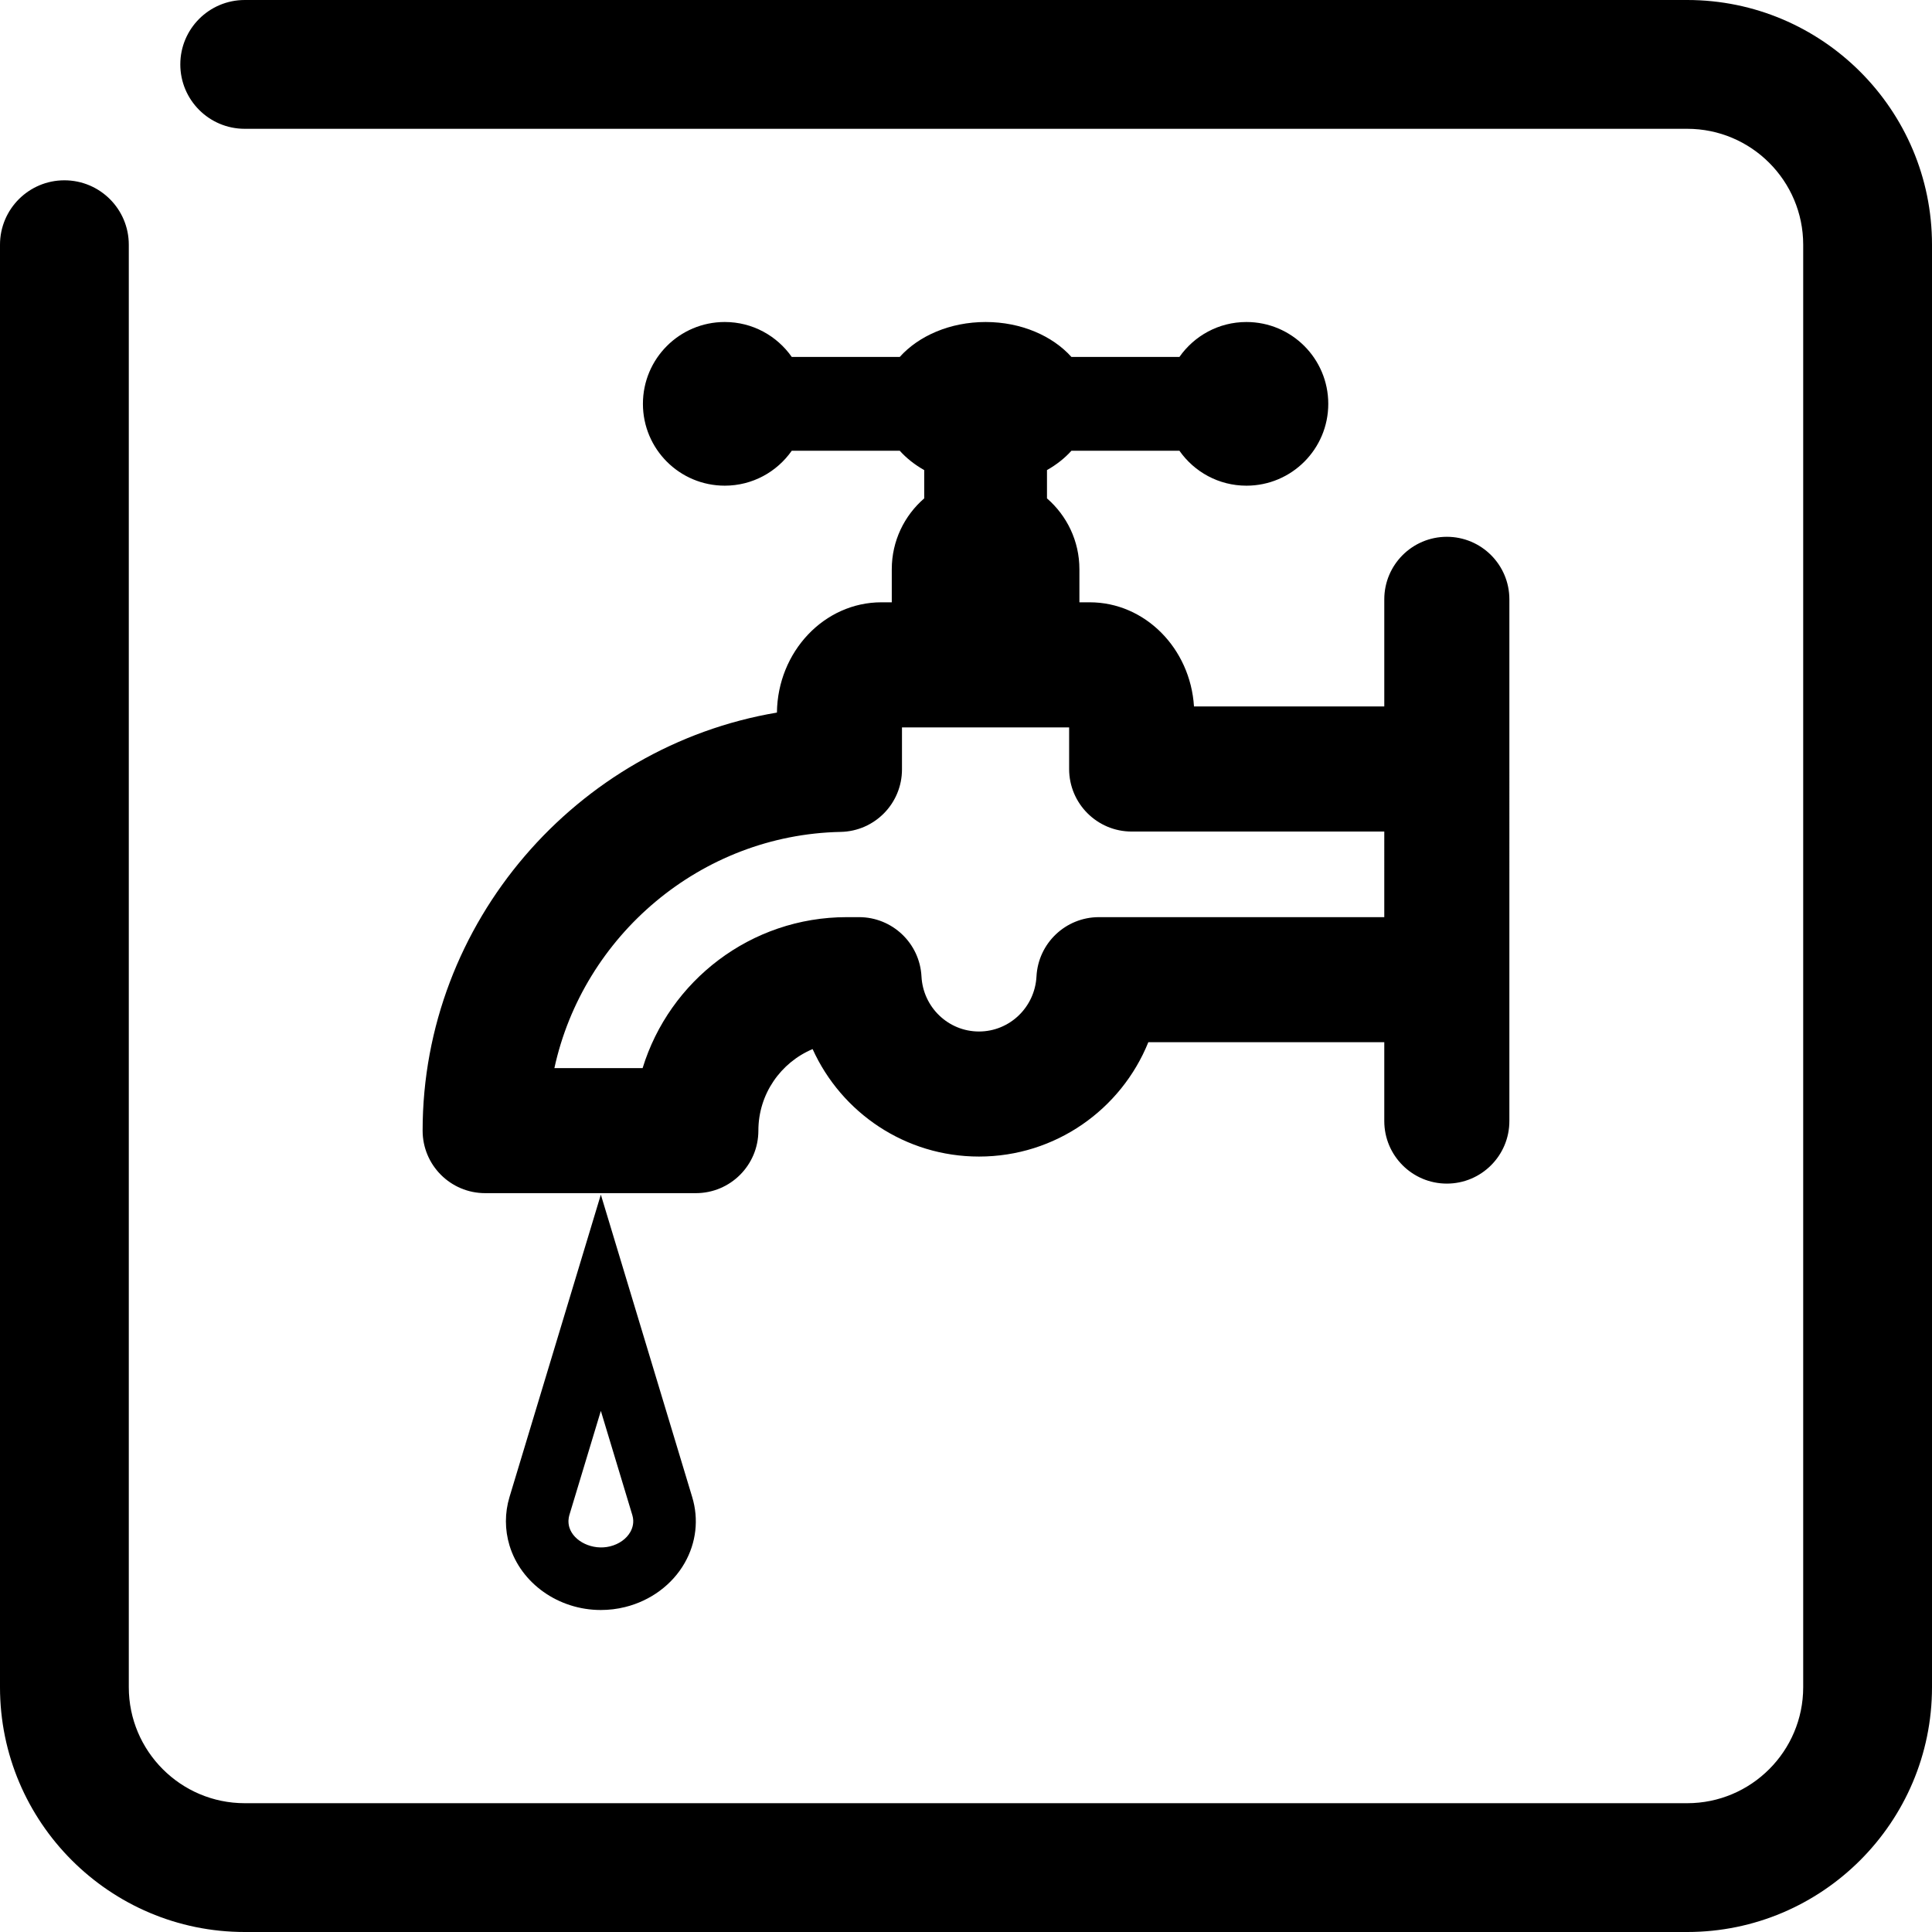 <?xml version="1.0" encoding="utf-8"?>
<!-- Generator: Adobe Illustrator 16.0.0, SVG Export Plug-In . SVG Version: 6.00 Build 0)  -->
<!DOCTYPE svg PUBLIC "-//W3C//DTD SVG 1.1//EN" "http://www.w3.org/Graphics/SVG/1.1/DTD/svg11.dtd">
<svg version="1.1" id="Layer_1" xmlns="http://www.w3.org/2000/svg" xmlns:xlink="http://www.w3.org/1999/xlink" x="0px" y="0px"
	 width="300px" height="300px" viewBox="0 0 300 300" enable-background="new 0 0 300 300" xml:space="preserve">
<g>
	<path d="M93.299,185.5l-14.19,46.977c-0.736,2.448-0.736,5.045,0.005,7.5C80.902,245.879,86.732,250,93.292,250
		c1.27,0,2.541-0.15,3.777-0.46c3.955-0.978,7.324-3.472,9.246-6.843c1.797-3.155,2.212-6.795,1.168-10.236L93.299,185.5z
		 M97.874,237.889c-0.61,1.074-1.752,1.883-3.137,2.227c-2.703,0.676-5.664-0.752-6.328-2.945c-0.234-0.787-0.127-1.477-0.002-1.902
		l4.892-16.186l4.89,16.189C98.525,236.387,98.202,237.311,97.874,237.889z"/>
	<path d="M234.376,119.408c0-0.006-0.001-0.013-0.001-0.02V93.066c0-5.362-4.35-9.712-9.709-9.712c-5.365,0-9.715,4.349-9.715,9.712
		v16.632h-29.549c-0.567-9.019-7.61-16.173-16.188-16.173h-1.604v-5.136c0-4.397-1.956-8.329-5.035-11v-4.394
		c1.469-0.831,2.754-1.843,3.795-3.002h16.771c2.297,3.276,6.094,5.423,10.403,5.423c7.021,0,12.709-5.688,12.709-12.707
		c0-7.02-5.688-12.708-12.709-12.708c-4.311,0-8.107,2.147-10.404,5.425h-16.768c-2.943-3.277-7.81-5.425-13.326-5.425
		c-5.523,0-10.39,2.147-13.333,5.425h-16.767C120.648,52.147,116.85,50,112.541,50c-7.021,0-12.708,5.688-12.708,12.708
		c0,7.019,5.686,12.707,12.708,12.707c4.308,0,8.105-2.146,10.402-5.423h16.771c1.042,1.16,2.328,2.173,3.798,3.004v4.391
		c-3.081,2.671-5.037,6.604-5.037,11.002v5.136h-1.605c-8.88,0-16.116,7.662-16.228,17.124
		c-31.089,5.237-55.017,32.574-55.017,64.912c0,5.365,4.347,9.711,9.712,9.711h32.712c5.363,0,9.71-4.345,9.712-9.711
		c0-5.691,3.48-10.58,8.422-12.66c4.471,9.879,14.392,16.689,25.836,16.689c11.854,0,22.069-7.302,26.293-17.755h36.639v12.244
		c0,5.36,4.35,9.71,9.715,9.71c5.359,0,9.709-4.35,9.709-9.71v-21.938c0-0.007,0.001-0.013,0.001-0.02V119.408z M214.95,142.414
		h-44.31c-5.166,0-9.427,4.046-9.695,9.209c-0.254,4.79-4.172,8.547-8.93,8.547c-4.756,0-8.678-3.757-8.928-8.549
		c-0.267-5.161-4.532-9.207-9.698-9.207h-1.905c-14.9,0-27.536,9.88-31.698,23.438h-13.7c4.457-20.521,22.699-36.235,44.457-36.675
		c5.286-0.107,9.516-4.421,9.516-9.708v-6.52h25.954v6.461c0,5.362,4.35,9.712,9.711,9.712h39.226V142.414z"/>
</g>
<g>
	<g>
		<path d="M261.992,300H37.998C17.046,300,0,282.949,0,261.992V37.998c0-5.522,4.478-10,10-10s10,4.478,10,10v223.994
			C20,271.924,28.074,280,37.998,280h223.994c9.932,0,18.008-8.076,18.008-18.008V37.998C280,28.074,271.924,20,261.992,20H37.998
			c-5.522,0-10-4.478-10-10s4.478-10,10-10h223.994C282.949,0,300,17.046,300,37.998v223.994C300,282.949,282.949,300,261.992,300z"
			/>
	</g>
</g>
<g display="none">
	<g display="inline">
		<path fill="#0082CA" d="M261.992,300H37.998C17.046,300,0,282.949,0,261.992V37.998c0-5.522,4.478-10,10-10s10,4.478,10,10
			v223.994C20,271.924,28.074,280,37.998,280h223.994c9.932,0,18.008-8.076,18.008-18.008V37.998C280,28.074,271.924,20,261.992,20
			H37.998c-5.522,0-10-4.478-10-10s4.478-10,10-10h223.994C282.949,0,300,17.046,300,37.998v223.994
			C300,282.949,282.949,300,261.992,300z"/>
	</g>
</g>
<g display="none">
	<g display="inline">
		<g>
			<path fill="#0082CA" d="M265.991,300H33.994C15.249,300,0,284.746,0,265.991V33.994c0-2.761,2.239-5,5-5s5,2.239,5,5v231.997
				C10,279.229,20.764,290,33.994,290h231.997C279.229,290,290,279.229,290,265.991V33.994C290,20.764,279.229,10,265.991,10H33.994
				c-2.761,0-5-2.239-5-5s2.239-5,5-5h231.997C284.746,0,300,15.249,300,33.994v231.997C300,284.746,284.746,300,265.991,300z"/>
		</g>
	</g>
	<g display="inline">
		<g>
			<path fill="#0082CA" d="M259.995,285.005h-220c-13.784,0-25-11.216-25-25v-220c0-2.761,2.239-5,5-5c2.761,0,5,2.239,5,5v220
				c0,8.271,6.729,15,15,15h220c8.271,0,15-6.729,15-15v-220c0-8.271-6.729-15-15-15h-220c-2.761,0-5-2.239-5-5c0-2.761,2.239-5,5-5
				h220c13.784,0,25,11.216,25,25v220C284.995,273.789,273.779,285.005,259.995,285.005z"/>
		</g>
	</g>
</g>
</svg>
